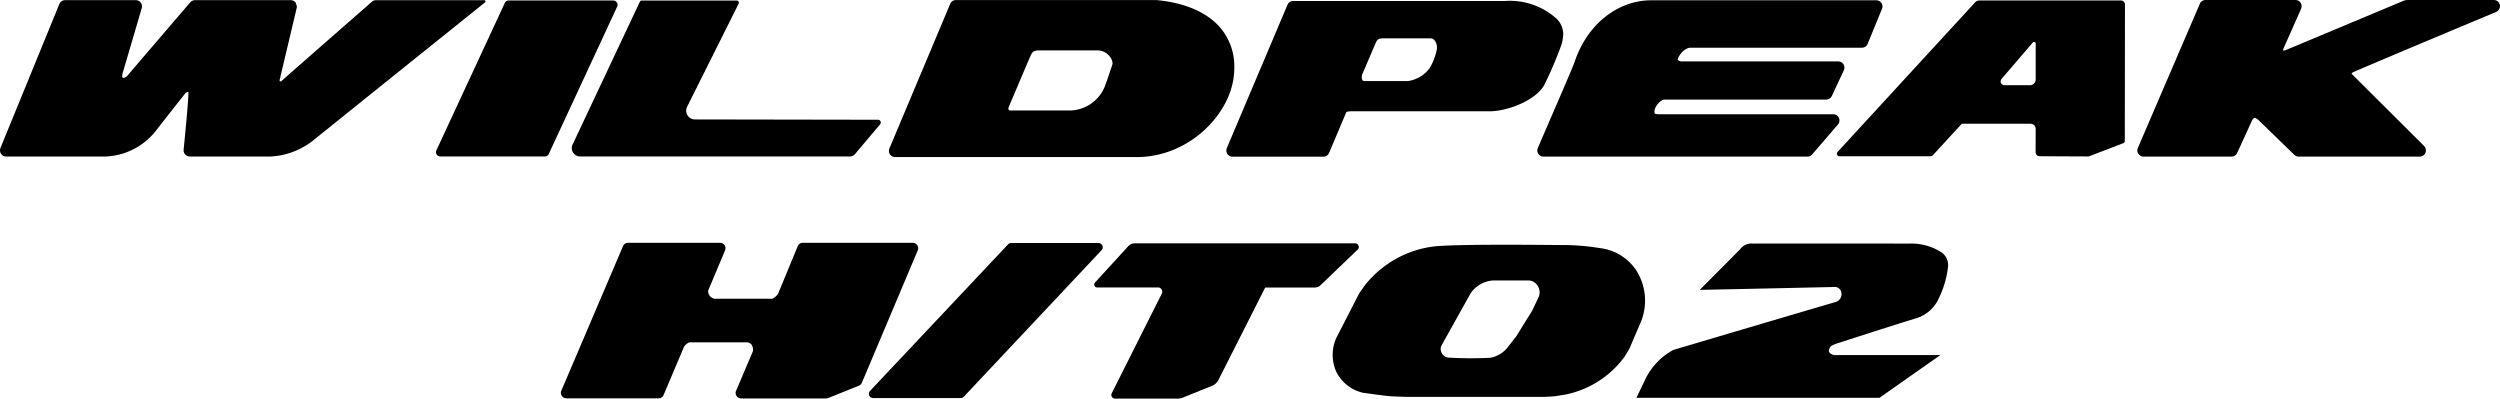 <svg xmlns="http://www.w3.org/2000/svg" width="294.169" height="46.902" viewBox="0 0 294.169 46.902">
    <g id="Group_5657" data-name="Group 5657" transform="translate(-40.401 -3279.769)">
        <g id="Group_4910" data-name="Group 4910" transform="translate(40.401 3279.769)">
            <path id="Path_14073" data-name="Path 14073" d="M86.831,540.295c-.013-.035-.054-.095-.174-.095h-12.7a.728.728,0,0,0-.479.181c-.1.088-10.189,8.908-10.664,9.353-.02.011-.123.042-.167.013s-.042-.118-.011-.246l1.992-8.4.021-.172-.156-.451a.726.726,0,0,0-.572-.279H52.655a.728.728,0,0,0-.553.255c-.071.082-6.99,8.14-7.216,8.423-.295.366-.515.505-.716.45-.095-.026-.1-.247-.021-.554l2.244-7.64a.728.728,0,0,0-.7-.934H37.373a.727.727,0,0,0-.675.453l-6.932,16.941a.729.729,0,0,0,.675,1.005h11.7a7.928,7.928,0,0,0,5.9-3.012l1.276-1.638,2.23-2.824a.519.519,0,0,1,.337-.125l0,.074c0,.909-.348,4.6-.567,6.721l0,.074a.73.73,0,0,0,.727.73h9.475a8.8,8.8,0,0,0,5.067-1.908c1.042-.859,19.986-16.058,20.177-16.211C86.85,540.4,86.842,540.33,86.831,540.295Z" transform="translate(-29.713 -540.18)"/>
            <path id="Path_14075" data-name="Path 14075" d="M352.419,540.178H342.16l-.279.057-13.994,5.854c-.126.054-.213.048-.242.019s-.032-.1.026-.236c0,0,1.91-4.277,2.066-4.67a.774.774,0,0,0-.055-.692.724.724,0,0,0-.61-.331H318.493a.727.727,0,0,0-.671.444l-7.293,16.97a.728.728,0,0,0,.67,1.013h10.355a.729.729,0,0,0,.668-.442l1.729-3.782a.588.588,0,0,1,.3-.336c.085-.015.28.074.519.308l4.175,4.046a.719.719,0,0,0,.507.205h14.244a.728.728,0,0,0,.675-.451.763.763,0,0,0-.159-.794l-8.48-8.449a.156.156,0,0,1-.043-.092l0-.005c0-.021.057-.073.151-.124.516-.268,10.367-4.4,16.861-7.113a.771.771,0,0,0,.433-.814A.729.729,0,0,0,352.419,540.178Z" transform="translate(-58.973 -540.178)"/>
            <path id="Path_14076" data-name="Path 14076" d="M272.142,540.538a.722.722,0,0,0-.606-.326H245.109c-4.041,0-7.6,2.852-9.076,7.268-.179.534-1.91,4.534-3.175,7.456l-1.149,2.657a.727.727,0,0,0,.669,1.016h31.059a.726.726,0,0,0,.559-.261l3.034-3.524a.729.729,0,0,0-.559-1.2H245.958c-.4,0-.485-.09-.489-.095a.582.582,0,0,1-.025-.351c.06-.5.709-1.281,1.183-1.281h19.018a.729.729,0,0,0,.66-.421l1.417-3.031a.729.729,0,0,0-.661-1.036h-18.34a.733.733,0,0,1-.524-.166.076.076,0,0,1-.016-.054.282.282,0,0,1,.011-.072c.094-.4.761-1.319,1.491-1.319h20.16a.73.73,0,0,0,.673-.445l1.692-4.133a.746.746,0,0,0,.058-.283A.717.717,0,0,0,272.142,540.538Z" transform="translate(-50.758 -540.181)"/>
            <path id="Path_14077" data-name="Path 14077" d="M229.423,542.189a8.209,8.209,0,0,0-5.824-1.883h-24.93a.725.725,0,0,0-.67.444l-7.141,16.867a.728.728,0,0,0,.671,1.012h10.689a.726.726,0,0,0,.671-.443l2.022-4.776c.044-.1.394-.125.682-.125h16.166c2.265,0,5.593-1.381,6.486-3.162.726-1.452,1.419-3.138,1.827-4.234a4.83,4.83,0,0,0,.372-1.661A2.584,2.584,0,0,0,229.423,542.189Zm-17.259,7.542h-5.081c-.2,0-.245-.073-.266-.1a.958.958,0,0,1,.029-.822l1.516-3.53c.236-.527.4-.576,1.044-.576h5.387a.628.628,0,0,1,.52.249,1.389,1.389,0,0,1,.254,1.07,7.367,7.367,0,0,1-.812,2.146A3.873,3.873,0,0,1,212.164,549.731Z" transform="translate(-46.501 -540.191)"/>
            <path id="Path_14078" data-name="Path 14078" d="M185.645,543.651c-1.532-1.939-4.2-3.14-7.709-3.468l-23.573,0a.726.726,0,0,0-.671.445l-7.157,17.024a.728.728,0,0,0,.672,1.01h28.421c6.03,0,10.761-4.792,11.4-9.268a9.27,9.27,0,0,0,.094-1.3A7.026,7.026,0,0,0,185.645,543.651Zm-25.05,9.068.733-1.72c.658-1.553,1.741-4.105,1.844-4.316.2-.411.352-.577,1.03-.577h6.739a1.868,1.868,0,0,1,1.512.7,1.445,1.445,0,0,1,.341.835.358.358,0,0,1-.008.083c0,.013-.641,1.912-.641,1.912l-.309.829a4.541,4.541,0,0,1-3.916,2.712h-7.14a.227.227,0,0,1-.205-.086A.42.42,0,0,1,160.6,552.719Z" transform="translate(-41.882 -540.178)"/>
            <path id="Path_14084" data-name="Path 14084" d="M287.745,540.244a.633.633,0,0,0-.468.206l-16.189,17.609a.3.3,0,0,0,.224.511h10.683a.438.438,0,0,0,.324-.143l3.376-3.679h8.1a.6.6,0,0,1,.6.6l-.01,2.747a.47.47,0,0,0,.469.473l5.778.027,4.085-1.568a.253.253,0,0,0,.163-.237l.02-16.055a.494.494,0,0,0-.494-.495Zm6.651,5.094v4.2a.676.676,0,0,1-.675.675h-3a.45.45,0,0,1-.342-.743l3.663-4.269A.2.2,0,0,1,294.4,545.338Z" transform="translate(-54.86 -540.185)"/>
            <path id="Path_14086" data-name="Path 14086" d="M118.386,552.758l6.069-12.142a.255.255,0,0,0-.228-.369H113.06a.255.255,0,0,0-.235.156l-7.914,16.8a.975.975,0,0,0,.881,1.39h31.743a.829.829,0,0,0,.632-.3l2.929-3.476a.325.325,0,0,0-.243-.54c-3.1-.007-16.772-.031-21.553-.039A1.027,1.027,0,0,1,118.386,552.758Z" transform="translate(-37.54 -540.185)"/>
            <path id="Path_14087" data-name="Path 14087" d="M87.034,557.871l8.044-17.33a.51.51,0,0,1,.462-.3h12.3a.51.51,0,0,1,.462.725l-8.044,17.33a.511.511,0,0,1-.463.3H87.5A.51.51,0,0,1,87.034,557.871Z" transform="translate(-35.682 -540.185)"/>
        </g>
    </g>
    <g id="Group_8742" data-name="Group 8742" transform="translate(-278.622 -3560.146)">
        <path id="Path_16900" data-name="Path 16900" d="M376.133,18.4h10.316a.5.5,0,0,0,.363-.157L403.023,1a.5.5,0,0,0-.363-.839H392.377a.5.5,0,0,0-.363.156L375.771,17.565a.5.5,0,0,0,.363.839" transform="translate(5.222 3588.582)"/>
        <path id="Path_16901" data-name="Path 16901" d="M436.032.2H410.1a1.028,1.028,0,0,0-.76.335l-3.92,4.283a.344.344,0,0,0,.254.576h7.159a.5.5,0,0,1,.449.728l-5.89,11.721a.432.432,0,0,0,.386.627h7.4a1.486,1.486,0,0,0,.554-.107l3.471-1.4a1.429,1.429,0,0,0,.743-.682L425.45,5.4h5.831a.985.985,0,0,0,.682-.274L436.328.937a.427.427,0,0,0-.3-.735" transform="translate(2.046 3588.576)"/>
        <path id="Path_16902" data-name="Path 16902" d="M376.991.416a.642.642,0,0,0-.537-.288H363.521a.636.636,0,0,0-.594.4s-2.289,5.542-2.3,5.564a1.6,1.6,0,0,1-.685.618h-6.812l-.017-.005a.911.911,0,0,1-.728-.906V5.76l1.992-4.738a.617.617,0,0,0,.051-.25.636.636,0,0,0-.108-.356.644.644,0,0,0-.537-.288H342.961a.644.644,0,0,0-.592.391l-7.258,17.011a.644.644,0,0,0,.593.9h10.847a.641.641,0,0,0,.594-.393l2.4-5.668a1.311,1.311,0,0,1,.619-.518l.021-.008,6.746,0a.793.793,0,0,1,.555.255,1.116,1.116,0,0,1,.18.655l0,.1-1.992,4.694a.613.613,0,0,0-.055.252.63.63,0,0,0,.111.355.64.64,0,0,0,.536.289h10a.634.634,0,0,0,.241-.046l3.616-1.455a.644.644,0,0,0,.353-.347l6.571-15.568a.634.634,0,0,0-.055-.605" transform="translate(9.562 3588.586)"/>
        <path id="Path_16903" data-name="Path 16903" d="M472.481,3.421A5.946,5.946,0,0,0,468.223.786a28.146,28.146,0,0,0-3.917-.361c-.3,0-.848,0-1.574-.01-3.5-.028-10.775-.087-13.774.141a12.277,12.277,0,0,0-8.411,4.588l-.672.955-2.69,5.236a4.849,4.849,0,0,0,.023,4.07,4.661,4.661,0,0,0,3.048,2.384l.076.015c.106.015,2.609.382,3.416.422.787.038,1.684.063,1.7.063h16.186l1.188-.063,1.288-.205a11.41,11.41,0,0,0,6.981-4.454l.581-.956,1.39-3.26a6.621,6.621,0,0,0-.582-5.931M461,6.51l-.772,1.632-1.9,3.057-1.1,1.4a3.383,3.383,0,0,1-1.93,1.087,44.574,44.574,0,0,1-4.989-.023,1.036,1.036,0,0,1-.735-.539,1.056,1.056,0,0,1-.051-.828l3.468-6.209a3.5,3.5,0,0,1,2.673-1.5h4.147a1.3,1.3,0,0,1,1.036.6A1.41,1.41,0,0,1,461,6.51" transform="translate(-1.315 3588.557)"/>
        <path id="Path_16904" data-name="Path 16904" d="M499.515,12.525a.654.654,0,0,1,.27-.292h0a4.348,4.348,0,0,1,.683-.28l2.6-.836c2.143-.69,4.36-1.4,6.549-2.075a4.269,4.269,0,0,0,2.759-2.418,11.268,11.268,0,0,0,1.063-3.661,1.819,1.819,0,0,0-.92-1.792,6.546,6.546,0,0,0-3.7-.934c-.789-.01-15.29-.006-17.763-.01l-.468.006c-.1,0-.2,0-.3-.011l-.068,0h-.038a1.718,1.718,0,0,0-1.222.695c-.683.7-4.738,4.764-4.738,4.764l1.678-.034c3.237-.066,13.38-.288,13.38-.288.222,0,.445-.008.648-.021l.109,0a.775.775,0,0,1,.85.694.943.943,0,0,1-.7,1.085c-.927.262-13.546,3.99-18.931,5.589a1.214,1.214,0,0,0-.3.127,7.8,7.8,0,0,0-3.116,3.319c-.194.418-1.067,2.225-1.067,2.225h28.6l7.16-5.023H500.3l-.145.005a.8.8,0,0,1-.205-.024,1.14,1.14,0,0,1-.317-.155.426.426,0,0,1-.2-.258.4.4,0,0,1,.045-.316Z" transform="translate(-5.597 3588.574)"/>
    </g>
</svg>
